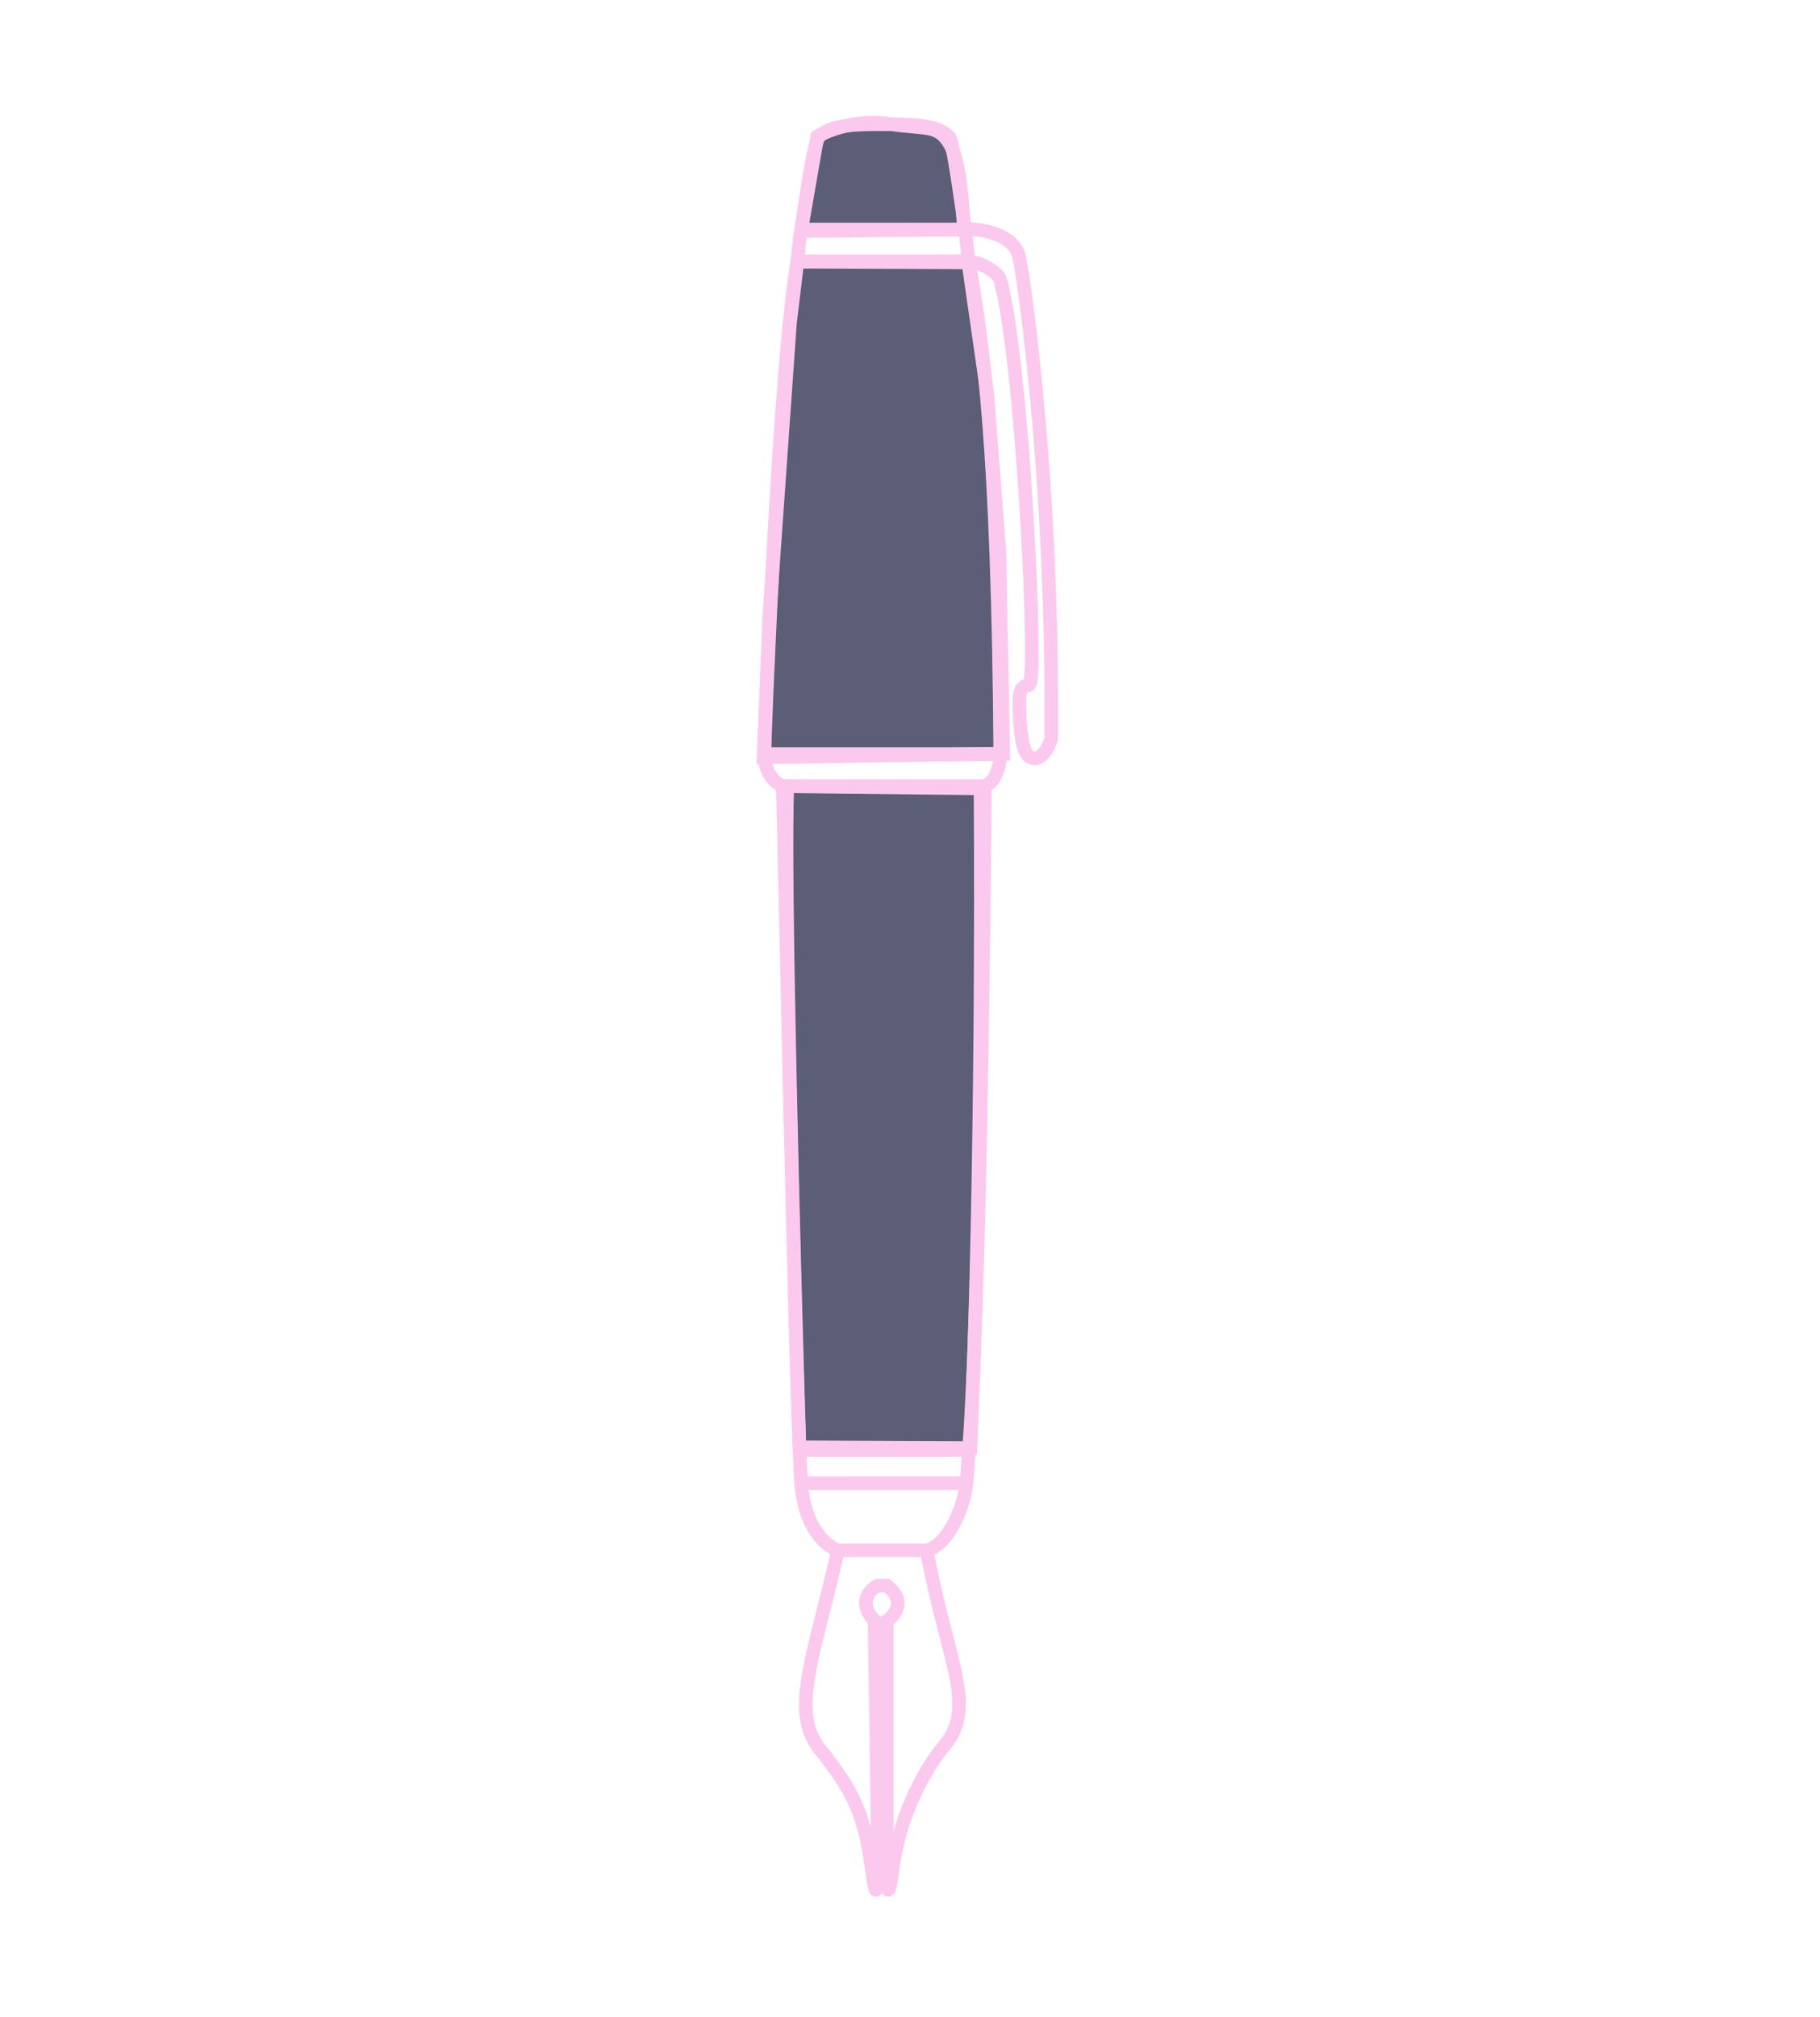 <?xml version="1.0" encoding="UTF-8"?> <svg xmlns="http://www.w3.org/2000/svg" width="361" height="400" viewBox="0 0 361 400" fill="none"><path d="M192.073 52.031L158.154 51.884L156.692 64.003L152.555 122.767L151.462 150.176L199.005 149.502L198.225 109.081L195.819 78.055L192.073 52.031Z" fill="#5C5E78" stroke="#FCC9EE" stroke-width="2.7"></path><path d="M158.885 45.827L191.138 45.527C191.07 41.339 190.444 32.115 188.491 28.733C186.05 24.505 183.936 25.726 176.208 24.55C170.025 23.609 164.25 25.816 162.135 27.037L158.885 45.827Z" fill="#5C5E78" stroke="#FCC9EE" stroke-width="2.7"></path><path d="M194.489 156.336L156.177 155.907C155.399 172.141 157.442 250.074 158.561 287.012L192.48 287.158C194.586 241.97 194.697 181.115 194.489 156.336Z" fill="#5C5E78" stroke="#FCC9EE" stroke-width="2.7"></path><path d="M183.805 307.449L166.189 307.452M183.805 307.449C188.179 306.434 191.299 298.566 191.704 294.127M183.805 307.449C188.054 330.278 194.128 338.647 186.837 346.765C184.204 349.937 178.574 359.069 177.114 370.23C175.655 381.391 175.697 369.385 175.901 361.986L175.905 330.28L175.906 321.402C177.526 320.344 179.795 317.469 175.907 314.426L174.085 314.426C172.465 315.272 170.075 317.851 173.476 321.402L174.078 361.987C173.875 369.385 174.319 381.391 172.862 370.231C171.406 359.07 168.612 354.378 162.538 346.769C156.465 339.161 161.934 327.111 166.189 307.452M166.189 307.452C165.784 307.241 159.871 305.293 158.901 294.132M158.901 294.132L191.704 294.127M158.901 294.132C158.808 293.066 158.708 289.99 158.6 287.557M155.275 155.895C154.06 155.472 151.631 153.612 151.631 149.554M155.275 155.895L195.368 155.888M155.275 155.895C156.004 185.719 157.587 264.516 158.6 287.557M151.631 149.554C151.632 144.7 154.609 72.038 158.165 51.813M151.631 149.554L198.406 149.546M158.919 45.516L191.438 45.51M158.919 45.516C158.157 50.089 158.387 50.549 158.165 51.813M158.919 45.516C159.526 41.876 161.129 29.059 162.394 27.163C164.765 24.72 169.455 24.634 174.732 24.633C180.725 24.632 185.782 24.631 188.31 27.159C189.064 27.913 191.349 45.065 191.438 45.51M198.406 149.546C198.406 151.237 197.798 154.873 195.368 155.888M198.406 149.546C197.983 88.175 194.94 67.603 192.142 51.807M195.368 155.888C195.176 182.982 194.279 260.404 192.203 287.551M191.704 294.127C191.877 292.682 192.044 289.632 192.203 287.551M191.438 45.51C194.187 45.291 201.221 46.216 202.212 51.174C203.476 57.494 208.527 94.782 208.521 139.656L208.52 145.976C208.52 147.451 206.876 150.4 205.359 150.4C203.463 150.401 202.199 148.505 202.2 138.393C202.201 137.55 202.58 135.864 204.097 135.864C205.993 135.864 202.842 71.398 198.419 55.598C198.238 54.545 195.717 52.312 192.142 51.807M191.438 45.51C191.658 46.623 191.894 50.406 192.142 51.807M192.142 51.807L183.648 51.809L175.154 51.81L158.165 51.813M192.203 287.551L158.6 287.557" stroke="#FCC9EE" stroke-width="2.7"></path></svg> 